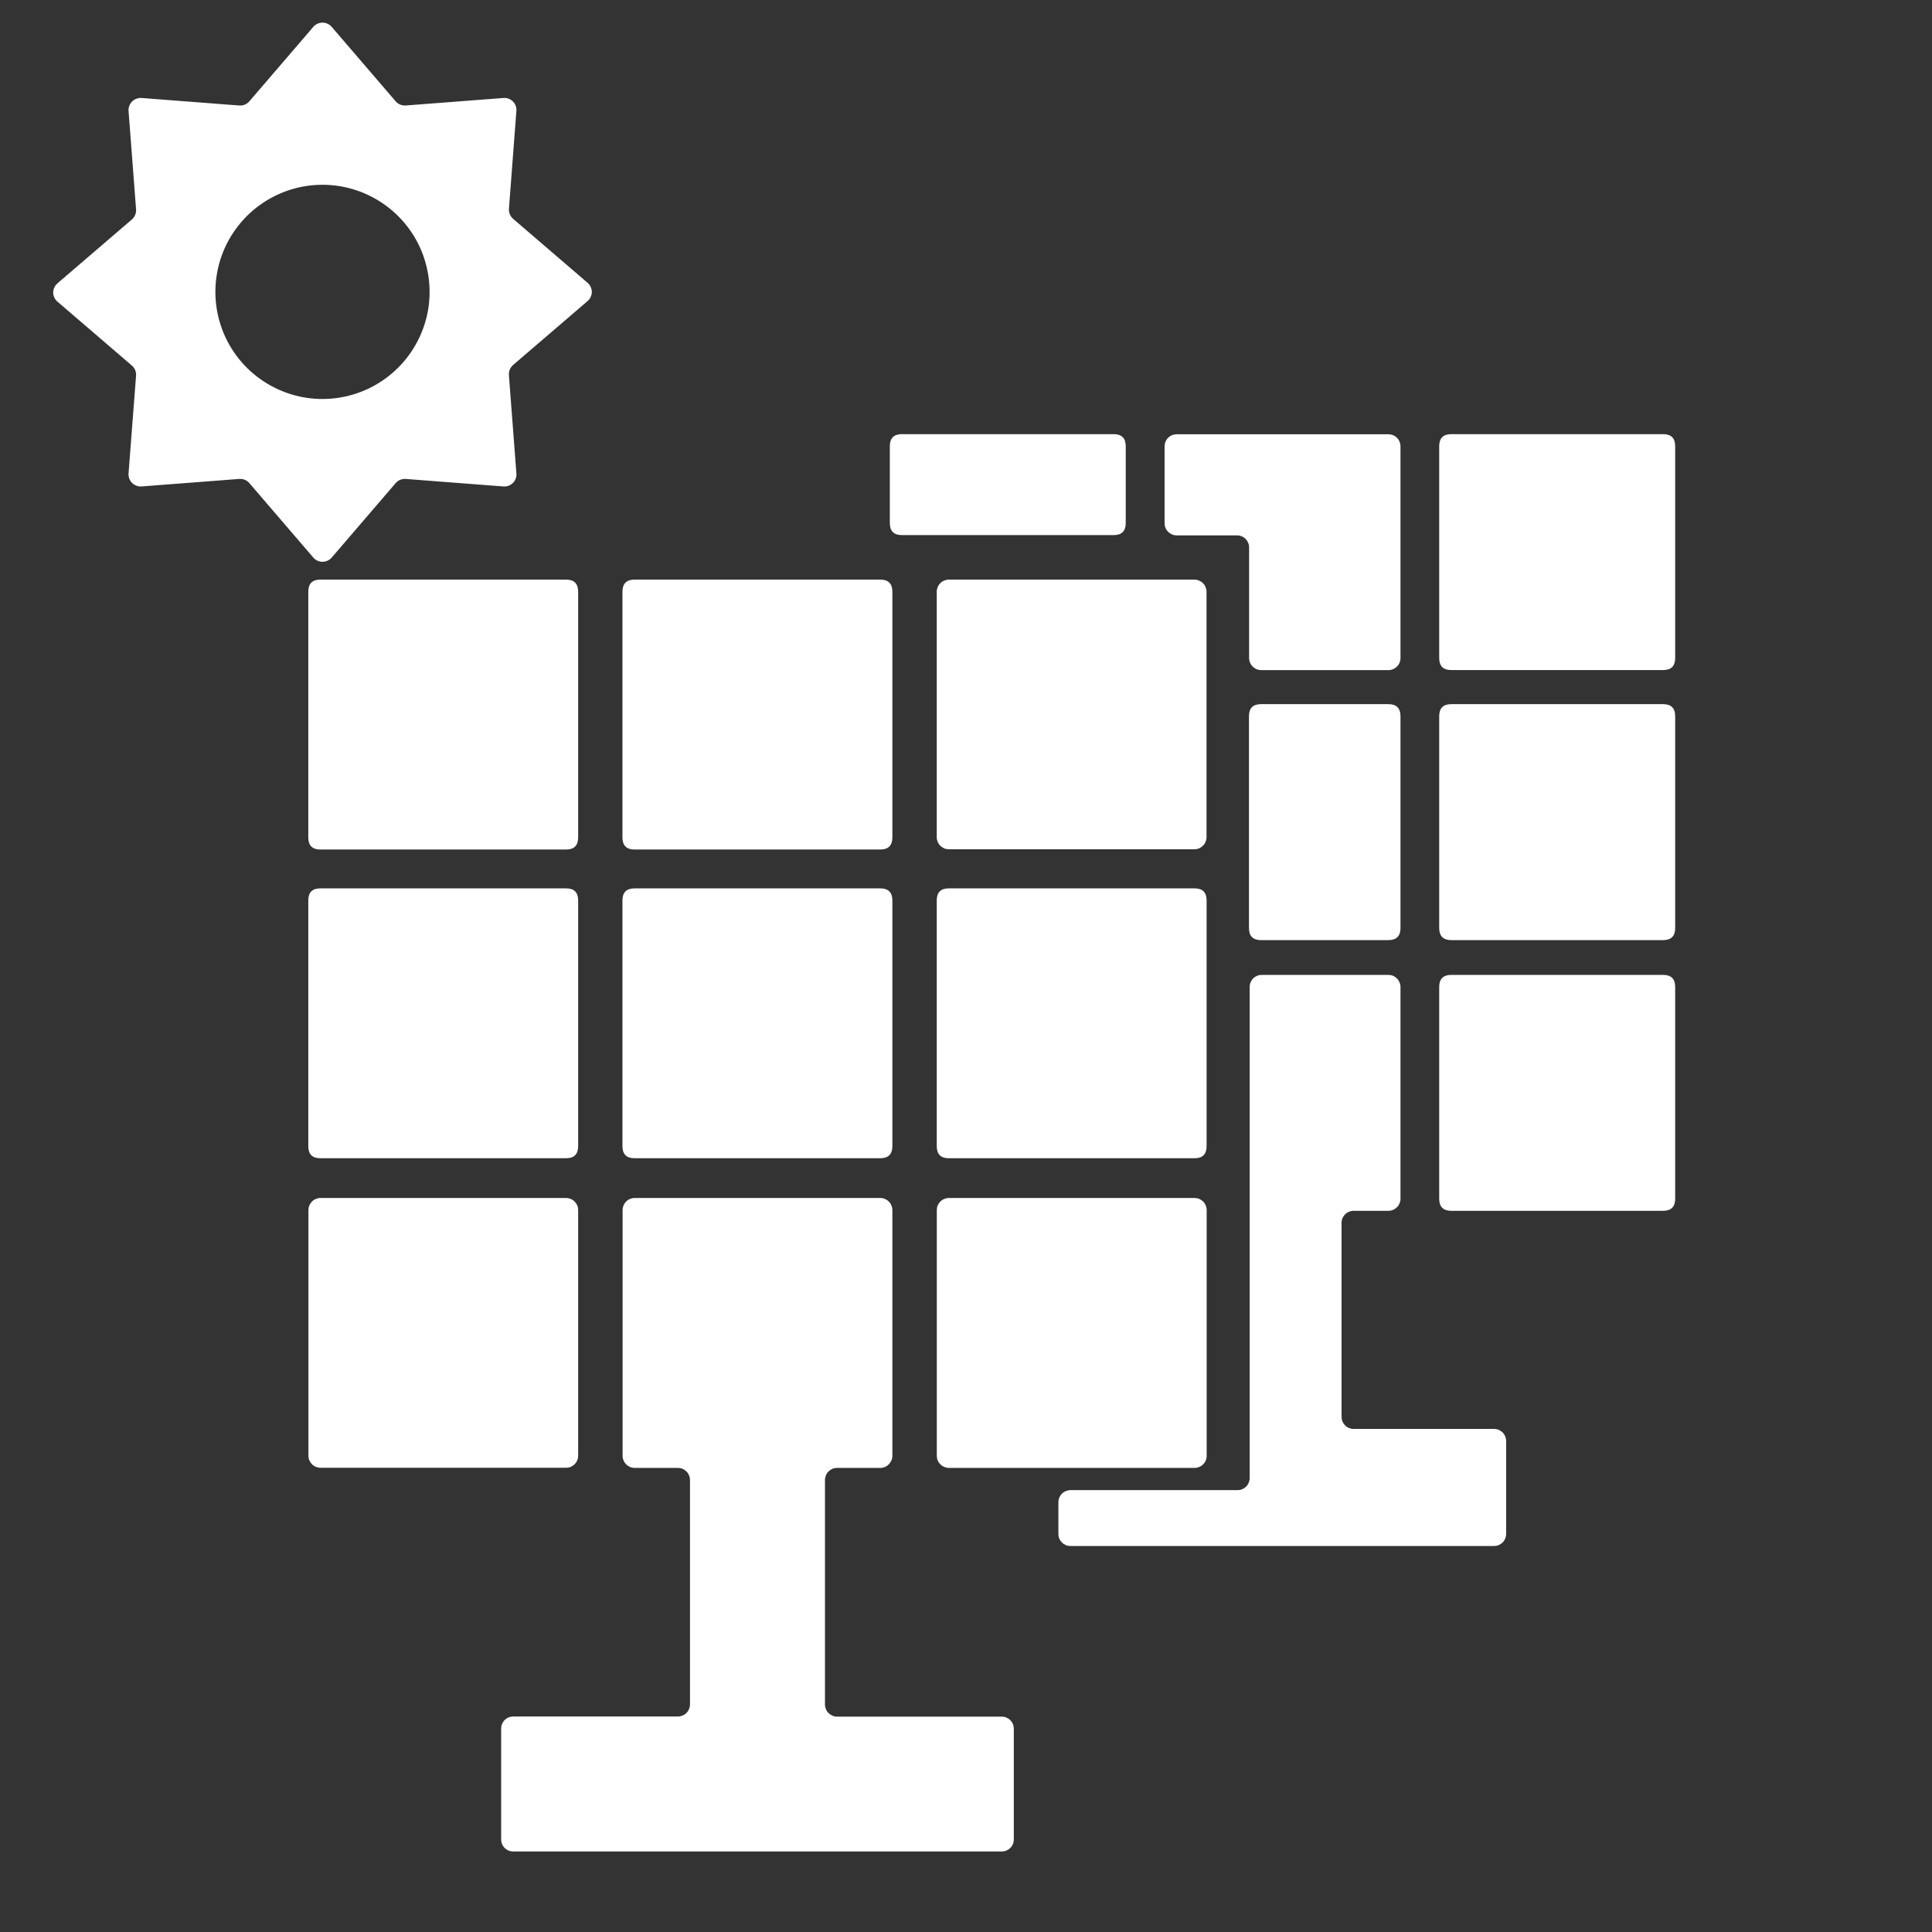 <svg width="28" height="28" viewBox="0 0 28 28" fill="none" xmlns="http://www.w3.org/2000/svg">
<rect x="0" y="0" width="28" height="28" fill="#333333" stroke="none"/>
<path d="M4.643 8.4H8.204C8.321 8.4 8.379 8.459 8.379 8.575V12.137C8.379 12.253 8.321 12.312 8.204 12.312H4.643C4.526 12.312 4.468 12.253 4.468 12.137V8.575C4.468 8.459 4.526 8.4 4.643 8.4Z" fill="white"/>
<path d="M9.196 8.4H12.758C12.874 8.4 12.933 8.459 12.933 8.575V12.137C12.933 12.253 12.874 12.312 12.758 12.312H9.196C9.08 12.312 9.021 12.253 9.021 12.137V8.575C9.021 8.459 9.08 8.4 9.196 8.4Z" fill="white"/>
<path d="M13.751 8.4H17.311C17.334 8.4 17.356 8.405 17.378 8.414C17.399 8.423 17.418 8.435 17.434 8.452C17.451 8.468 17.464 8.487 17.472 8.508C17.481 8.53 17.486 8.552 17.486 8.575V12.133C17.486 12.156 17.481 12.179 17.472 12.2C17.464 12.221 17.451 12.241 17.434 12.257C17.418 12.273 17.399 12.286 17.378 12.295C17.356 12.304 17.334 12.308 17.311 12.308H13.751C13.728 12.308 13.705 12.304 13.684 12.295C13.663 12.286 13.644 12.273 13.627 12.257C13.611 12.241 13.598 12.221 13.589 12.2C13.581 12.179 13.576 12.156 13.576 12.133V8.575C13.576 8.552 13.581 8.53 13.589 8.508C13.598 8.487 13.611 8.468 13.627 8.452C13.644 8.435 13.663 8.423 13.684 8.414C13.705 8.405 13.728 8.4 13.751 8.4Z" fill="white"/>
<path d="M4.643 12.875H8.204C8.321 12.875 8.379 12.933 8.379 13.05V16.611C8.379 16.728 8.321 16.786 8.204 16.786H4.643C4.526 16.786 4.468 16.728 4.468 16.611V13.05C4.468 12.933 4.526 12.875 4.643 12.875Z" fill="white"/>
<path d="M9.196 12.875H12.758C12.874 12.875 12.933 12.933 12.933 13.05V16.611C12.933 16.728 12.874 16.786 12.758 16.786H9.196C9.08 16.786 9.021 16.728 9.021 16.611V13.05C9.021 12.933 9.08 12.875 9.196 12.875Z" fill="white"/>
<path d="M13.751 12.875H17.312C17.429 12.875 17.487 12.933 17.487 13.05V16.611C17.487 16.728 17.429 16.786 17.312 16.786H13.751C13.634 16.786 13.576 16.728 13.576 16.611V13.05C13.576 12.933 13.634 12.875 13.751 12.875Z" fill="white"/>
<path d="M8.204 17.362H4.645C4.622 17.362 4.599 17.367 4.578 17.376C4.557 17.384 4.537 17.397 4.521 17.414C4.505 17.43 4.492 17.449 4.483 17.47C4.474 17.492 4.47 17.514 4.47 17.537V21.097C4.47 21.12 4.474 21.143 4.483 21.164C4.492 21.185 4.505 21.204 4.521 21.221C4.537 21.237 4.557 21.25 4.578 21.259C4.599 21.267 4.622 21.272 4.645 21.272H8.204C8.251 21.272 8.295 21.253 8.328 21.221C8.361 21.188 8.379 21.143 8.379 21.097V17.537C8.379 17.514 8.375 17.492 8.366 17.47C8.357 17.449 8.344 17.43 8.328 17.414C8.312 17.397 8.292 17.384 8.271 17.376C8.25 17.367 8.227 17.362 8.204 17.362ZM17.311 17.362H13.752C13.729 17.362 13.706 17.367 13.685 17.376C13.664 17.384 13.644 17.397 13.628 17.414C13.612 17.43 13.599 17.449 13.59 17.47C13.581 17.492 13.577 17.514 13.577 17.537V21.099C13.577 21.122 13.581 21.144 13.59 21.166C13.599 21.187 13.612 21.206 13.628 21.222C13.644 21.239 13.664 21.251 13.685 21.26C13.706 21.269 13.729 21.274 13.752 21.274H17.313C17.359 21.274 17.404 21.255 17.437 21.222C17.47 21.189 17.488 21.145 17.488 21.099V17.537C17.488 17.514 17.483 17.491 17.474 17.47C17.466 17.449 17.453 17.429 17.436 17.413C17.42 17.397 17.4 17.384 17.379 17.375C17.357 17.366 17.334 17.362 17.311 17.362Z" fill="white"/>
<path d="M12.131 21.274H12.758C12.804 21.274 12.849 21.255 12.881 21.222C12.914 21.189 12.933 21.145 12.933 21.099V17.537C12.933 17.514 12.928 17.492 12.919 17.47C12.911 17.449 12.898 17.43 12.881 17.414C12.865 17.397 12.846 17.384 12.825 17.376C12.803 17.367 12.781 17.362 12.758 17.362H9.198C9.175 17.362 9.152 17.367 9.131 17.376C9.11 17.384 9.091 17.397 9.074 17.414C9.058 17.43 9.045 17.449 9.037 17.47C9.028 17.492 9.023 17.514 9.023 17.537V21.099C9.023 21.145 9.042 21.189 9.074 21.222C9.107 21.255 9.152 21.274 9.198 21.274H9.825C9.848 21.274 9.87 21.278 9.892 21.287C9.913 21.296 9.932 21.309 9.948 21.325C9.965 21.341 9.978 21.36 9.986 21.382C9.995 21.403 10 21.426 10 21.449V24.702C10 24.725 9.995 24.747 9.986 24.769C9.978 24.79 9.965 24.809 9.948 24.826C9.932 24.842 9.913 24.855 9.892 24.863C9.87 24.872 9.848 24.877 9.825 24.877H7.438C7.415 24.877 7.392 24.881 7.371 24.89C7.349 24.899 7.33 24.912 7.314 24.928C7.298 24.944 7.285 24.964 7.276 24.985C7.267 25.006 7.263 25.029 7.263 25.052V26.658C7.263 26.681 7.267 26.704 7.276 26.725C7.285 26.747 7.298 26.766 7.314 26.782C7.33 26.798 7.349 26.811 7.371 26.82C7.392 26.829 7.415 26.833 7.438 26.833H14.518C14.541 26.833 14.564 26.829 14.585 26.82C14.606 26.811 14.626 26.798 14.642 26.782C14.658 26.766 14.671 26.747 14.68 26.725C14.689 26.704 14.693 26.681 14.693 26.658V25.054C14.693 25.031 14.689 25.008 14.68 24.987C14.671 24.965 14.658 24.946 14.642 24.93C14.626 24.914 14.606 24.901 14.585 24.892C14.564 24.883 14.541 24.879 14.518 24.879H12.131C12.108 24.879 12.085 24.874 12.064 24.865C12.043 24.856 12.024 24.843 12.008 24.827C11.991 24.811 11.978 24.792 11.97 24.77C11.961 24.749 11.956 24.727 11.956 24.704V21.449C11.956 21.426 11.961 21.403 11.97 21.382C11.978 21.36 11.991 21.341 12.008 21.325C12.024 21.309 12.043 21.296 12.064 21.287C12.085 21.278 12.108 21.274 12.131 21.274Z" fill="white"/>
<path d="M21.033 6.292H24.103C24.22 6.292 24.278 6.35 24.278 6.467V9.536C24.278 9.653 24.22 9.711 24.103 9.711H21.033C20.917 9.711 20.858 9.653 20.858 9.536V6.467C20.858 6.35 20.917 6.292 21.033 6.292Z" fill="white"/>
<path d="M21.033 10.205H24.103C24.22 10.205 24.278 10.263 24.278 10.38V13.45C24.278 13.566 24.22 13.625 24.103 13.625H21.033C20.917 13.625 20.858 13.566 20.858 13.45V10.38C20.858 10.263 20.917 10.205 21.033 10.205Z" fill="white"/>
<path d="M21.033 14.129H24.103C24.22 14.129 24.278 14.187 24.278 14.304V17.373C24.278 17.49 24.22 17.548 24.103 17.548H21.033C20.917 17.548 20.858 17.49 20.858 17.373V14.304C20.858 14.187 20.917 14.129 21.033 14.129Z" fill="white"/>
<path d="M19.618 17.548H20.122C20.145 17.548 20.167 17.544 20.189 17.535C20.21 17.526 20.229 17.513 20.245 17.497C20.262 17.481 20.274 17.462 20.283 17.44C20.292 17.419 20.297 17.396 20.297 17.373V14.304C20.297 14.281 20.292 14.258 20.283 14.237C20.274 14.216 20.262 14.196 20.245 14.18C20.229 14.164 20.21 14.151 20.189 14.142C20.167 14.133 20.145 14.129 20.122 14.129H18.286C18.263 14.129 18.24 14.133 18.219 14.142C18.198 14.151 18.178 14.164 18.162 14.18C18.146 14.196 18.133 14.216 18.124 14.237C18.115 14.258 18.111 14.281 18.111 14.304V21.421C18.111 21.444 18.106 21.467 18.098 21.488C18.089 21.509 18.076 21.529 18.06 21.545C18.043 21.561 18.024 21.574 18.003 21.583C17.982 21.592 17.959 21.596 17.936 21.596H15.514C15.491 21.596 15.468 21.601 15.447 21.61C15.426 21.618 15.406 21.631 15.39 21.647C15.374 21.664 15.361 21.683 15.352 21.704C15.343 21.725 15.339 21.748 15.339 21.771V22.231C15.339 22.254 15.343 22.277 15.352 22.298C15.361 22.32 15.374 22.339 15.39 22.355C15.406 22.371 15.426 22.384 15.447 22.393C15.468 22.402 15.491 22.406 15.514 22.406H21.653C21.676 22.406 21.699 22.402 21.72 22.393C21.741 22.384 21.76 22.371 21.777 22.355C21.793 22.339 21.806 22.32 21.814 22.298C21.823 22.277 21.828 22.254 21.828 22.231V20.884C21.828 20.861 21.823 20.838 21.814 20.817C21.806 20.796 21.793 20.776 21.777 20.76C21.76 20.744 21.741 20.731 21.72 20.722C21.699 20.713 21.676 20.709 21.653 20.709H19.618C19.595 20.709 19.572 20.704 19.551 20.696C19.529 20.687 19.51 20.674 19.494 20.658C19.478 20.641 19.465 20.622 19.456 20.601C19.447 20.58 19.443 20.557 19.443 20.534V17.734C19.441 17.71 19.445 17.686 19.453 17.664C19.461 17.641 19.474 17.621 19.49 17.603C19.506 17.586 19.526 17.572 19.548 17.563C19.57 17.553 19.594 17.548 19.618 17.548Z" fill="white"/>
<path d="M18.276 10.205H20.122C20.238 10.205 20.297 10.263 20.297 10.38V13.45C20.297 13.566 20.238 13.625 20.122 13.625H18.276C18.159 13.625 18.101 13.566 18.101 13.45V10.38C18.101 10.263 18.159 10.205 18.276 10.205Z" fill="white"/>
<path d="M18.276 9.712H20.122C20.169 9.712 20.213 9.693 20.246 9.66C20.279 9.628 20.297 9.583 20.297 9.537V6.469C20.297 6.423 20.279 6.378 20.246 6.345C20.213 6.312 20.169 6.294 20.122 6.294H17.053C17.006 6.294 16.962 6.312 16.929 6.345C16.896 6.378 16.878 6.423 16.878 6.469V7.584C16.878 7.63 16.896 7.675 16.929 7.707C16.962 7.74 17.006 7.759 17.053 7.759H17.928C17.974 7.759 18.019 7.777 18.052 7.81C18.084 7.843 18.103 7.887 18.103 7.934V9.538C18.103 9.584 18.122 9.628 18.154 9.66C18.187 9.693 18.23 9.711 18.276 9.712Z" fill="white"/>
<path d="M13.07 6.292H16.14C16.257 6.292 16.315 6.35 16.315 6.467V7.58C16.315 7.697 16.257 7.755 16.14 7.755H13.07C12.954 7.755 12.896 7.697 12.896 7.58V6.467C12.896 6.35 12.954 6.292 13.07 6.292Z" fill="white"/>
<path d="M7.437 5.289L8.515 4.364C8.534 4.347 8.55 4.327 8.56 4.304C8.571 4.281 8.577 4.256 8.577 4.231C8.577 4.205 8.571 4.18 8.56 4.157C8.55 4.134 8.534 4.114 8.515 4.098L7.437 3.172C7.416 3.154 7.4 3.131 7.389 3.106C7.378 3.08 7.374 3.052 7.376 3.025L7.484 1.607C7.486 1.582 7.483 1.557 7.474 1.533C7.465 1.509 7.451 1.488 7.433 1.47C7.415 1.452 7.394 1.439 7.37 1.43C7.346 1.421 7.321 1.418 7.295 1.42L5.878 1.529C5.851 1.53 5.823 1.526 5.798 1.515C5.773 1.505 5.75 1.488 5.733 1.467L4.807 0.389C4.791 0.37 4.77 0.355 4.747 0.344C4.724 0.334 4.699 0.328 4.674 0.328C4.649 0.328 4.624 0.334 4.601 0.344C4.578 0.355 4.557 0.37 4.541 0.389L3.615 1.467C3.597 1.488 3.575 1.505 3.549 1.516C3.524 1.526 3.496 1.531 3.468 1.529L2.051 1.42C2.026 1.418 2.001 1.422 1.977 1.431C1.953 1.439 1.932 1.453 1.914 1.471C1.897 1.489 1.883 1.51 1.874 1.534C1.865 1.557 1.862 1.582 1.863 1.607L1.972 3.034C1.974 3.061 1.97 3.089 1.959 3.115C1.948 3.14 1.932 3.163 1.911 3.181L0.833 4.106C0.814 4.123 0.798 4.143 0.788 4.166C0.777 4.189 0.771 4.214 0.771 4.239C0.771 4.265 0.777 4.29 0.788 4.313C0.798 4.336 0.814 4.356 0.833 4.372L1.911 5.298C1.932 5.316 1.948 5.338 1.959 5.363C1.969 5.389 1.974 5.416 1.972 5.443L1.863 6.861C1.861 6.886 1.865 6.911 1.873 6.935C1.882 6.959 1.896 6.981 1.914 6.999C1.931 7.016 1.953 7.03 1.977 7.039C2 7.048 2.026 7.052 2.051 7.05L3.468 6.941C3.496 6.939 3.524 6.944 3.549 6.954C3.575 6.965 3.597 6.982 3.615 7.003L4.541 8.081C4.557 8.1 4.578 8.115 4.601 8.126C4.624 8.136 4.649 8.142 4.674 8.142C4.699 8.142 4.724 8.136 4.747 8.126C4.77 8.115 4.791 8.1 4.807 8.081L5.733 7.003C5.75 6.982 5.773 6.965 5.798 6.955C5.823 6.944 5.851 6.94 5.878 6.941L7.295 7.05C7.321 7.052 7.346 7.049 7.37 7.04C7.394 7.031 7.416 7.017 7.434 6.999C7.452 6.981 7.466 6.96 7.474 6.936C7.483 6.912 7.487 6.886 7.484 6.861L7.376 5.443C7.373 5.415 7.377 5.386 7.387 5.359C7.398 5.332 7.415 5.308 7.437 5.289ZM4.936 5.76C4.612 5.816 4.278 5.767 3.983 5.62C3.687 5.473 3.447 5.237 3.295 4.944C3.144 4.651 3.089 4.318 3.14 3.992C3.19 3.667 3.343 3.366 3.576 3.133C3.809 2.9 4.11 2.747 4.436 2.696C4.761 2.646 5.095 2.7 5.387 2.852C5.68 3.003 5.917 3.244 6.064 3.539C6.21 3.834 6.259 4.168 6.204 4.493C6.149 4.809 5.998 5.101 5.771 5.328C5.544 5.554 5.253 5.706 4.936 5.76Z" fill="white"/>
</svg>
